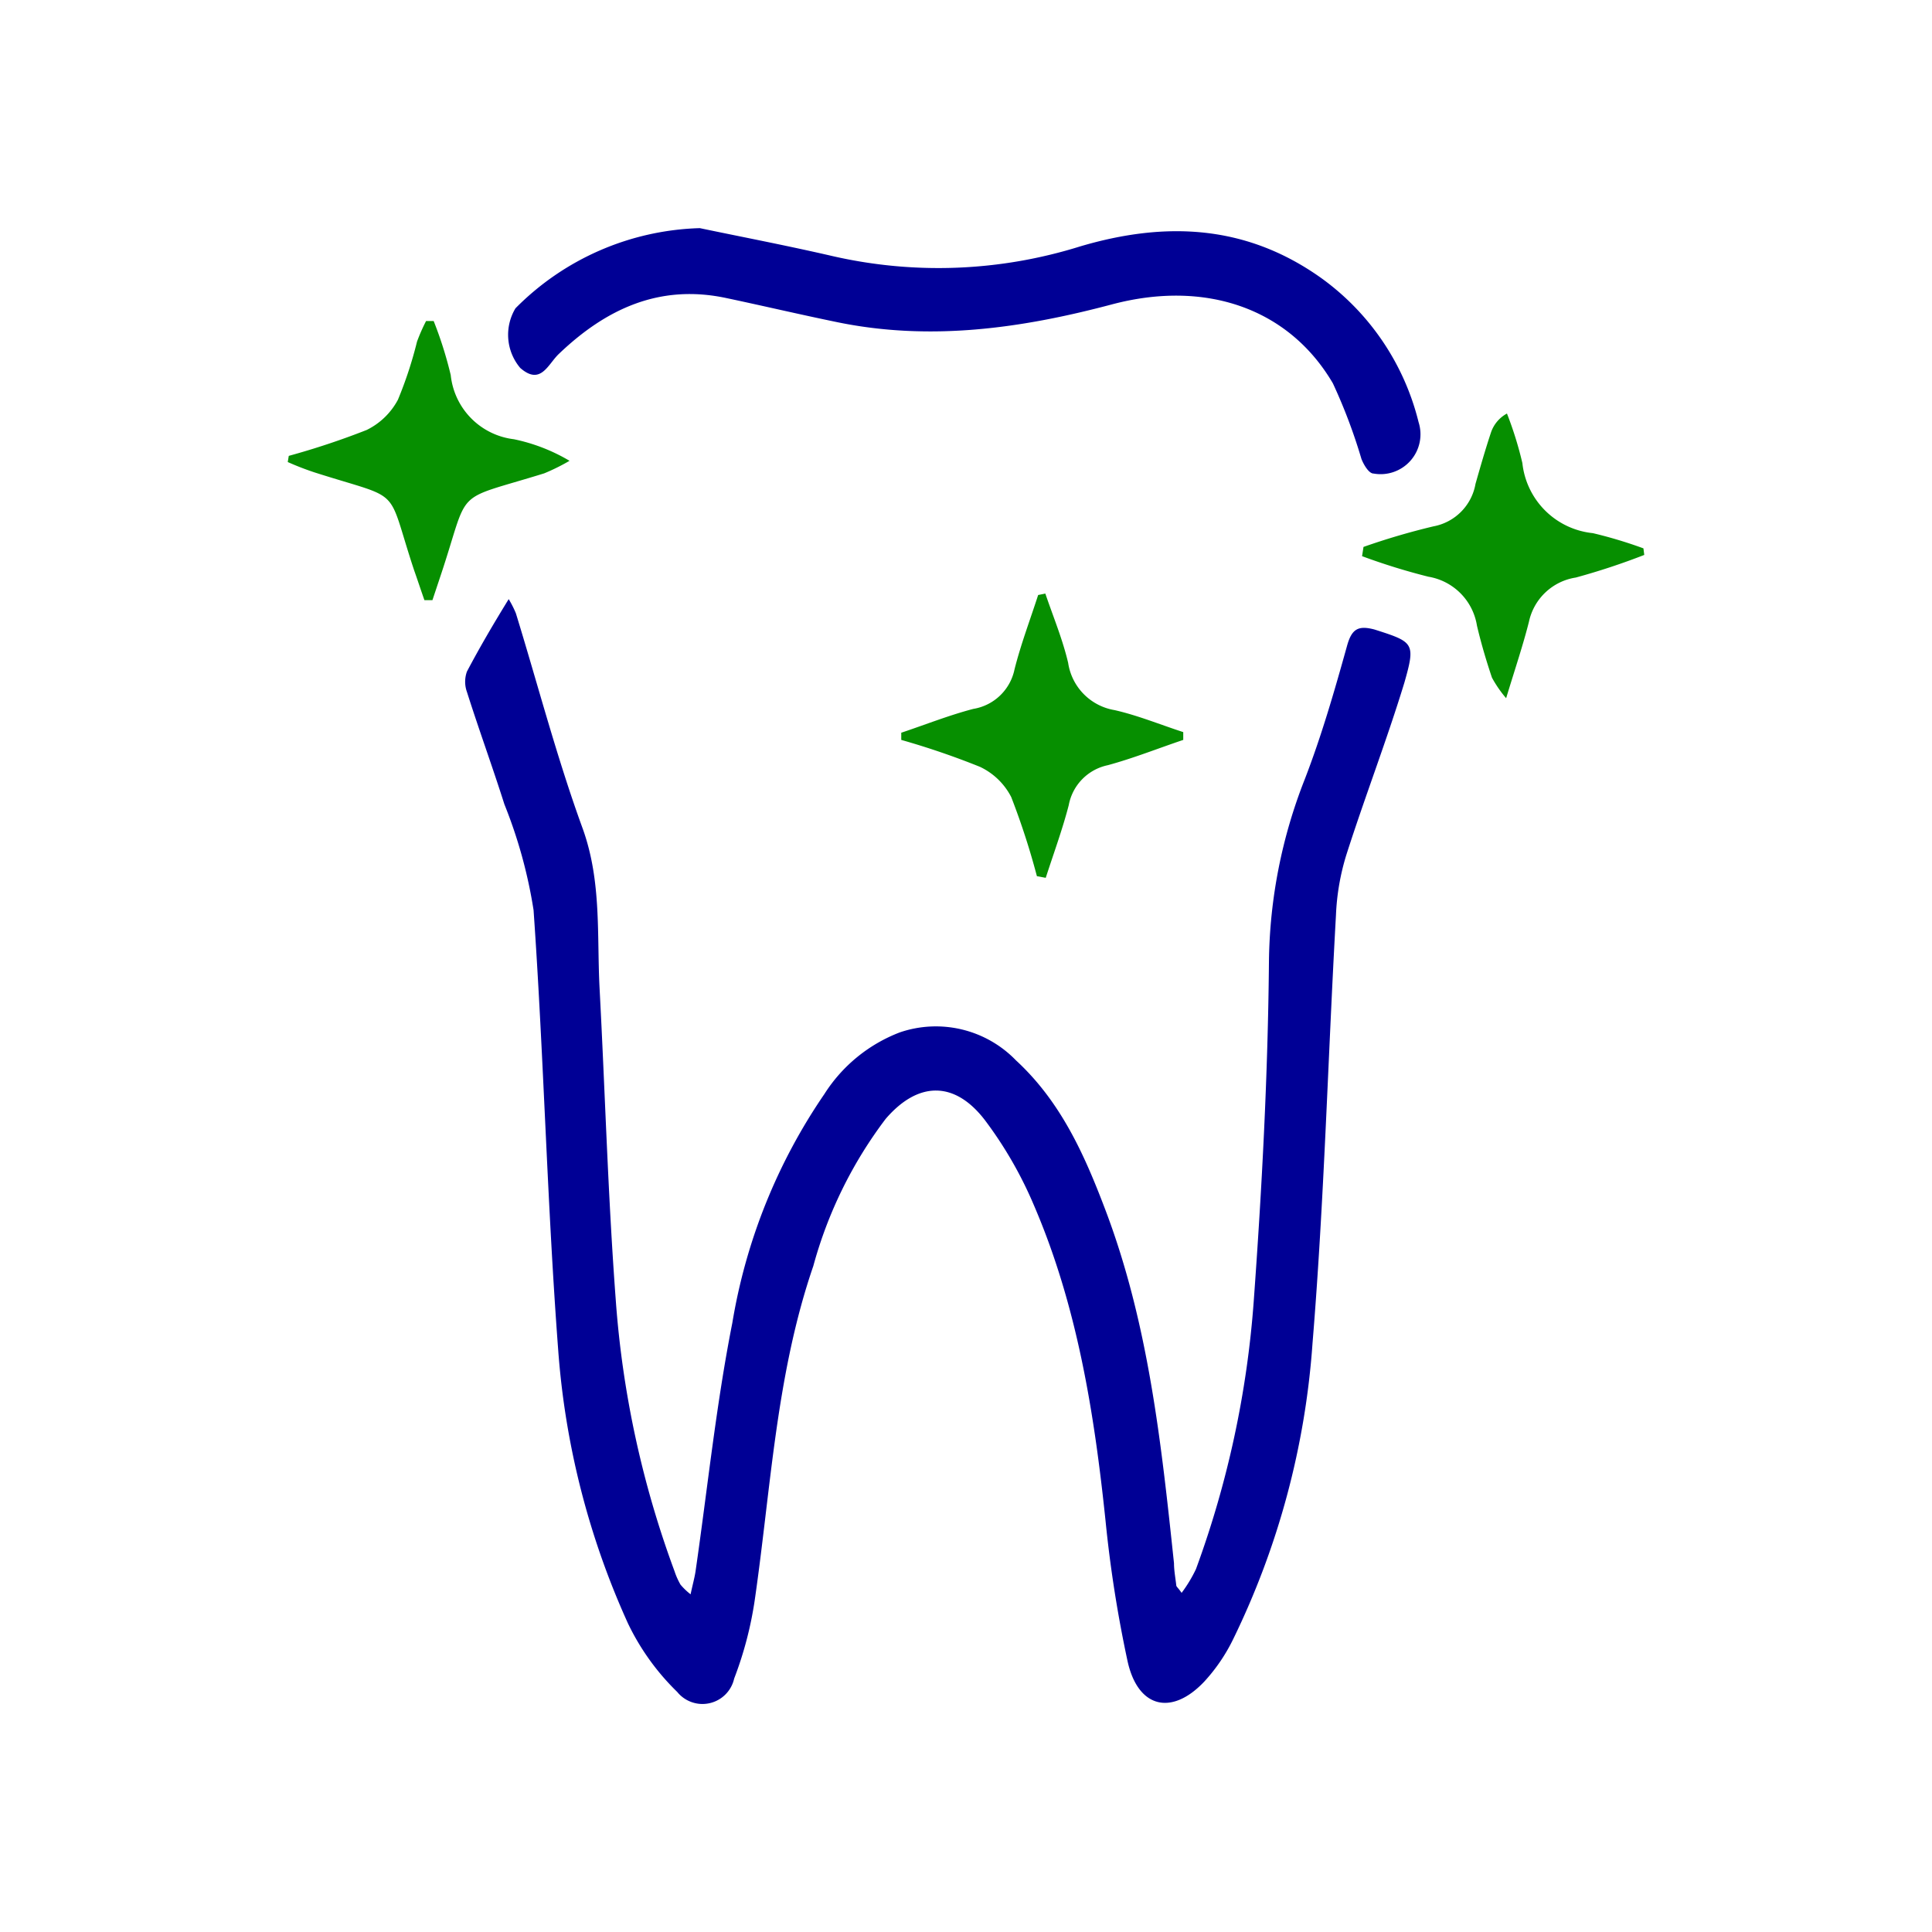 <svg xmlns="http://www.w3.org/2000/svg" viewBox="0 0 94 94"><defs><style>.cls-1{fill:none;}.cls-2{fill:#000095;}.cls-3{fill:#068f00;}</style></defs><g id="Layer_2" data-name="Layer 2"><g id="Layer_1-2" data-name="Layer 1"><rect class="cls-1" width="94" height="94"/><path class="cls-2" d="M24.75,29.15a5,5,0,0,1,.35.69c1.08,3.51,2,7.05,3.26,10.5.91,2.55.68,5.13.81,7.71.27,5.07.41,10.15.79,15.21a47.88,47.88,0,0,0,2.86,13.19,3.47,3.47,0,0,0,.29.65,3.23,3.23,0,0,0,.49.47c.1-.47.19-.79.24-1.11.58-4,1-8.1,1.79-12.09a27.69,27.69,0,0,1,4.48-11.14,7.53,7.53,0,0,1,3.67-3,5.42,5.42,0,0,1,5.65,1.36c2.17,2,3.32,4.56,4.33,7.22,2.12,5.56,2.74,11.4,3.36,17.25,0,.35.07.71.11,1.07,0,.07.09.12.26.37a6.75,6.75,0,0,0,.7-1.16A47.9,47.9,0,0,0,61,63.3c.4-5.5.69-11,.74-16.53a24.9,24.9,0,0,1,1.74-8.85c.82-2.12,1.45-4.31,2.06-6.5.23-.83.55-1,1.34-.79,1.91.61,2,.65,1.45,2.58-.86,2.82-1.93,5.58-2.83,8.4A11.48,11.48,0,0,0,65,44.53c-.39,6.94-.57,13.9-1.14,20.82A39,39,0,0,1,60,79.75a8.61,8.61,0,0,1-1.41,2.07c-1.59,1.68-3.23,1.28-3.73-1A61.44,61.44,0,0,1,53.79,74c-.55-5.27-1.38-10.47-3.49-15.37a19.52,19.52,0,0,0-2.38-4.13c-1.47-1.92-3.25-1.9-4.83-.06a21,21,0,0,0-3.52,7.16c-1.81,5.27-2.06,10.81-2.85,16.26a17.93,17.93,0,0,1-1,3.81,1.58,1.58,0,0,1-2.77.65A11.71,11.71,0,0,1,30.56,79a39,39,0,0,1-3.4-13.3c-.54-7.13-.7-14.28-1.2-21.42a23.51,23.51,0,0,0-1.42-5.15c-.58-1.83-1.24-3.63-1.82-5.46a1.46,1.46,0,0,1,0-1C23.36,31.46,24,30.37,24.75,29.15Z"/><path class="cls-2" d="M34.05,11.1c1.9.4,4.21.84,6.5,1.37a23.1,23.1,0,0,0,12-.48c4.19-1.24,8.11-1.05,11.75,1.55a12.25,12.25,0,0,1,4.72,7,1.94,1.94,0,0,1-2.19,2.5c-.23,0-.48-.43-.59-.71a26.57,26.57,0,0,0-1.39-3.68C62.71,15,58.66,13.6,54.1,14.81c-4.4,1.17-8.85,1.8-13.39.86-1.8-.37-3.58-.79-5.38-1.17-3.24-.69-5.85.53-8.14,2.72-.53.5-.88,1.56-1.88.68A2.5,2.5,0,0,1,25.08,15,13.13,13.13,0,0,1,34.05,11.1Z"/><path class="cls-3" d="M14.05,22.18a37.4,37.4,0,0,0,3.79-1.26,3.43,3.43,0,0,0,1.52-1.47,19.52,19.52,0,0,0,.93-2.83,8.92,8.92,0,0,1,.44-1h.37a19.09,19.09,0,0,1,.83,2.63A3.51,3.51,0,0,0,25,21.37a8.78,8.78,0,0,1,2.71,1.05,10,10,0,0,1-1.23.61c-4.55,1.41-3.57.58-5.05,5l-.39,1.17-.39,0c-.17-.48-.34-1-.5-1.45-1.4-4.22-.45-3.36-4.86-4.77A14,14,0,0,1,14,22.48Z"/><path class="cls-3" d="M66.34,26.61a34,34,0,0,1,3.4-1,2.55,2.55,0,0,0,2.05-2.07c.24-.84.48-1.68.76-2.52a1.65,1.65,0,0,1,.77-.9,17.64,17.64,0,0,1,.75,2.41,3.84,3.84,0,0,0,3.43,3.41,21.69,21.69,0,0,1,2.46.74L80,27a33.26,33.26,0,0,1-3.33,1.1,2.76,2.76,0,0,0-2.28,2.15c-.29,1.15-.67,2.27-1.11,3.72a5.69,5.69,0,0,1-.69-1c-.28-.83-.53-1.68-.73-2.53a2.87,2.87,0,0,0-2.36-2.38,31,31,0,0,1-3.23-1Z"/><path class="cls-3" d="M50.45,42.63a36,36,0,0,0-1.25-3.85,3.28,3.28,0,0,0-1.52-1.47A38.17,38.17,0,0,0,43.85,36l0-.35c1.17-.39,2.32-.85,3.51-1.16a2.45,2.45,0,0,0,2-1.92c.31-1.23.76-2.41,1.15-3.62l.35-.07c.38,1.12.84,2.22,1.11,3.37a2.74,2.74,0,0,0,2.26,2.3c1.14.26,2.23.71,3.34,1.07V36c-1.22.41-2.42.89-3.67,1.23A2.44,2.44,0,0,0,52,39.17c-.31,1.2-.74,2.36-1.12,3.54Z"/></g></g></svg>